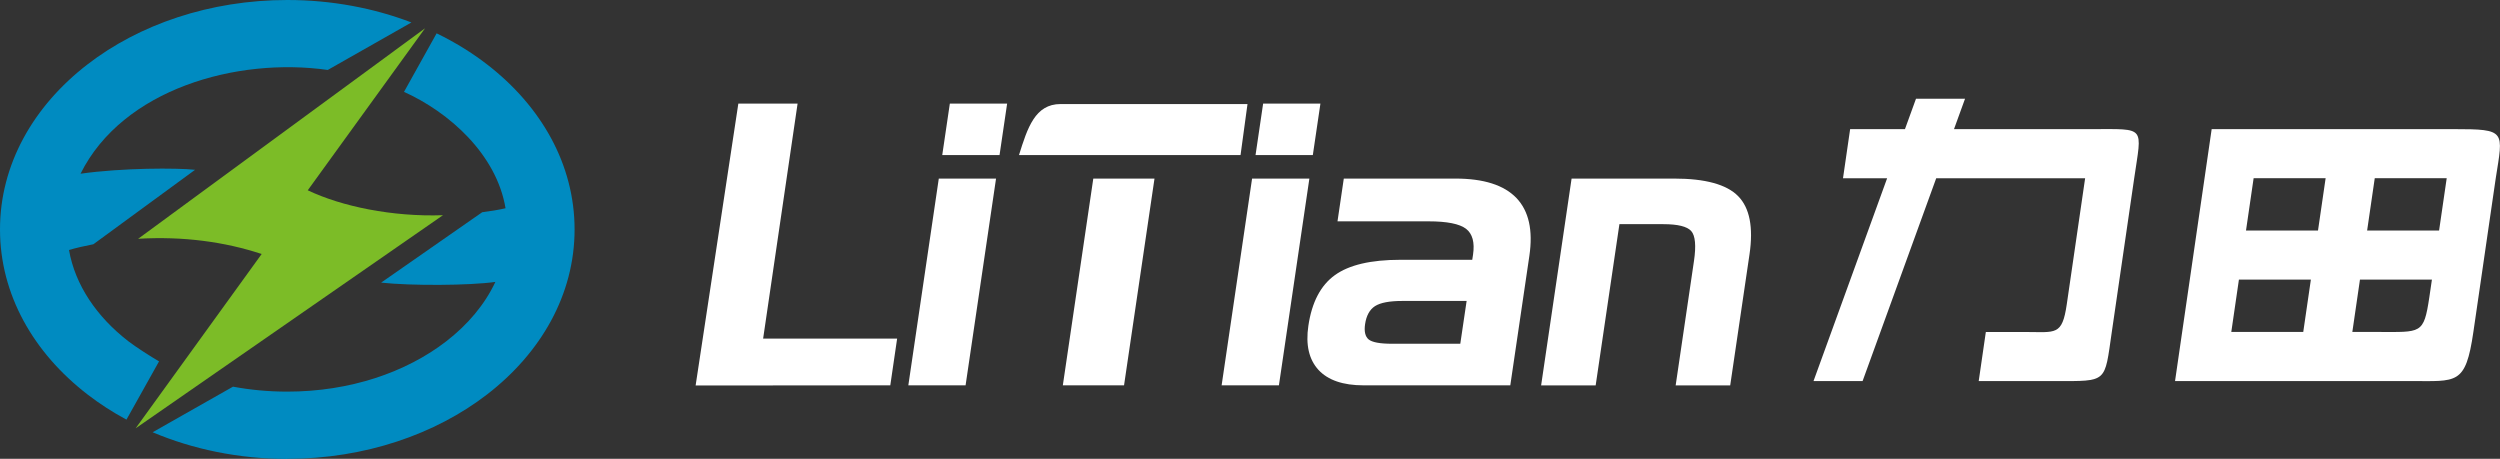 <?xml version="1.0" encoding="UTF-8"?>
<svg id="_图层_2" data-name="图层 2" xmlns="http://www.w3.org/2000/svg" viewBox="0 0 600 110.12">
  <rect x="0" y="0" width="600" height="110.12" fill="#333333" stroke="none"/>
  <defs>
    <style>
      .cls-1 {
        fill: #fff;
      }

      .cls-1, .cls-2 {
        fill-rule: evenodd;
      }

      .cls-2 {
        fill: #7cbc27;
      }

      .cls-3 {
        fill: #008bc1;
      }
    </style>
  </defs>
  <g id="_图层_1-2" data-name="图层 1">
    <g>
      <path class="cls-1" d="M377.17,42.86h24.66c7.43,0,12.55,1.4,15.32,4.21,2.77,2.81,3.69,7.47,2.73,13.98l-4.63,31.44h-13.09l4.39-29.83c.55-3.7,.32-6.11-.66-7.21-.98-1.1-3.23-1.65-6.69-1.65h-10.54l-5.7,38.7h-13.09l7.31-49.62Z"/>
      <path class="cls-1" d="M334.06,82.5h16.41l1.52-10.27h-15.45c-3.07,0-5.23,.41-6.54,1.24-1.28,.83-2.08,2.27-2.38,4.33-.26,1.74,.03,2.97,.85,3.66,.85,.69,2.71,1.04,5.58,1.04m-11.55-39.64h26.82c6.76,0,11.63,1.55,14.62,4.66,2.98,3.12,4.01,7.73,3.11,13.87l-4.58,31.09h-35.22c-4.93,0-8.54-1.24-10.83-3.72-2.28-2.5-3.09-6.01-2.41-10.59,.83-5.63,2.95-9.68,6.35-12.13,3.42-2.47,8.66-3.69,15.75-3.69h17.23l.19-1.24c.43-2.93-.13-5-1.68-6.2-1.57-1.19-4.55-1.79-9.01-1.79h-21.84l1.51-10.26Z"/>
      <polygon class="cls-1" points="306.94 92.48 293.19 92.48 300.5 42.86 314.25 42.86 306.94 92.48"/>
      <polygon class="cls-1" points="315.08 37.21 301.33 37.21 303.15 24.87 316.9 24.87 315.08 37.21"/>
      <polygon class="cls-1" points="277.08 42.86 269.77 92.48 255.08 92.48 262.39 42.86 277.08 42.86"/>
      <path class="cls-1" d="M244.56,37.21c2.05-6.55,3.86-12.24,9.99-12.24h44.85l-1.67,12.24h-53.17"/>
      <polygon class="cls-1" points="231.74 92.48 218 92.48 225.31 42.86 239.05 42.86 231.74 92.48"/>
      <polygon class="cls-1" points="239.89 37.21 226.14 37.21 227.96 24.87 241.71 24.87 239.89 37.21"/>
      <polygon class="cls-1" points="166.95 92.52 177.2 24.87 191.42 24.87 183.15 81.27 215.31 81.27 213.67 92.48 166.95 92.52"/>
      <path class="cls-3" d="M98.74,5.39C89.72,1.94,79.6,0,68.95,0,50.33,0,33.36,5.91,20.99,15.46,8.02,25.47,0,39.46,0,55.06s8.02,29.59,20.99,39.6c2.88,2.22,6.01,4.25,9.36,6.05l7.82-13.98c-2.01-1.16-5.57-3.45-7.34-4.81-7.6-5.86-12.8-13.51-14.27-21.92,1.43-.45,4.07-1.04,5.85-1.38l24.41-17.87c-4.34-.47-17.43-.48-27.49,.94,10.11-20.3,37.5-28.01,59.33-24.9l20.08-11.4Z"/>
      <path class="cls-3" d="M68.95,110.12c18.62,0,35.58-5.91,47.96-15.46,12.96-10,20.99-24,20.99-39.59s-8.02-29.59-20.99-39.6c-3.66-2.83-7.73-5.34-12.12-7.47l-7.83,14.05c10.82,4.87,22.21,14.98,24.37,27.93-1.42,.34-4.12,.79-5.61,.96l-24.25,16.89c7.2,.78,21.18,.71,27.42-.17-2.52,5.38-6.59,10.24-11.81,14.27-9.65,7.45-23.13,12.06-38.12,12.06-4.51,0-8.87-.41-13.04-1.19l-19.29,10.94c9.64,4.08,20.67,6.4,32.33,6.4"/>
      <path class="cls-2" d="M32.55,102.8l30.25-41.84c-8.77-2.9-18.82-4.3-29.65-3.65L102.01,6.79l-28.15,38.88c8.15,3.88,20.28,6.4,32.45,5.98L32.55,102.8Z"/>
      <path class="cls-1" d="M569.94,42.77l-1.83,12.56h17.27l1.83-12.56h-17.27Zm-3.55,24.34l-1.83,12.56h6.13c10.4,0,11,.64,12.35-8.33l.62-4.23h-17.28Zm-13.61,12.56l1.83-12.56h-17.27l-1.83,12.56h17.28Zm3.54-24.34l1.83-12.56h-17.28l-1.83,12.56h17.27Zm-32.6,24.34l1.83-12.56,1.71-11.78,1.83-12.56,1.71-11.78h58.11c12.67,0,11.85,.4,10.07,11.78l-1.83,12.56-1.71,11.78-1.83,12.56c-1.87,12.83-3.96,11.78-15.05,11.78h-56.55l1.71-11.78Z"/>
      <path class="cls-1" d="M444.04,30.99h13.15l2.65-7.3h11.77l-2.65,7.3h33.18c12.98,0,11.9-.84,10.07,11.78l-5.38,36.91c-1.78,12.25-.92,11.78-13.49,11.78h-18.45l1.71-11.78h9.67c7.08,0,8.64,.93,9.75-6.62l4.41-30.28h-35.74l-17.67,48.68h-11.78l17.67-48.68h-10.59l1.71-11.78Z"/>
    </g>
  </g>
</svg>